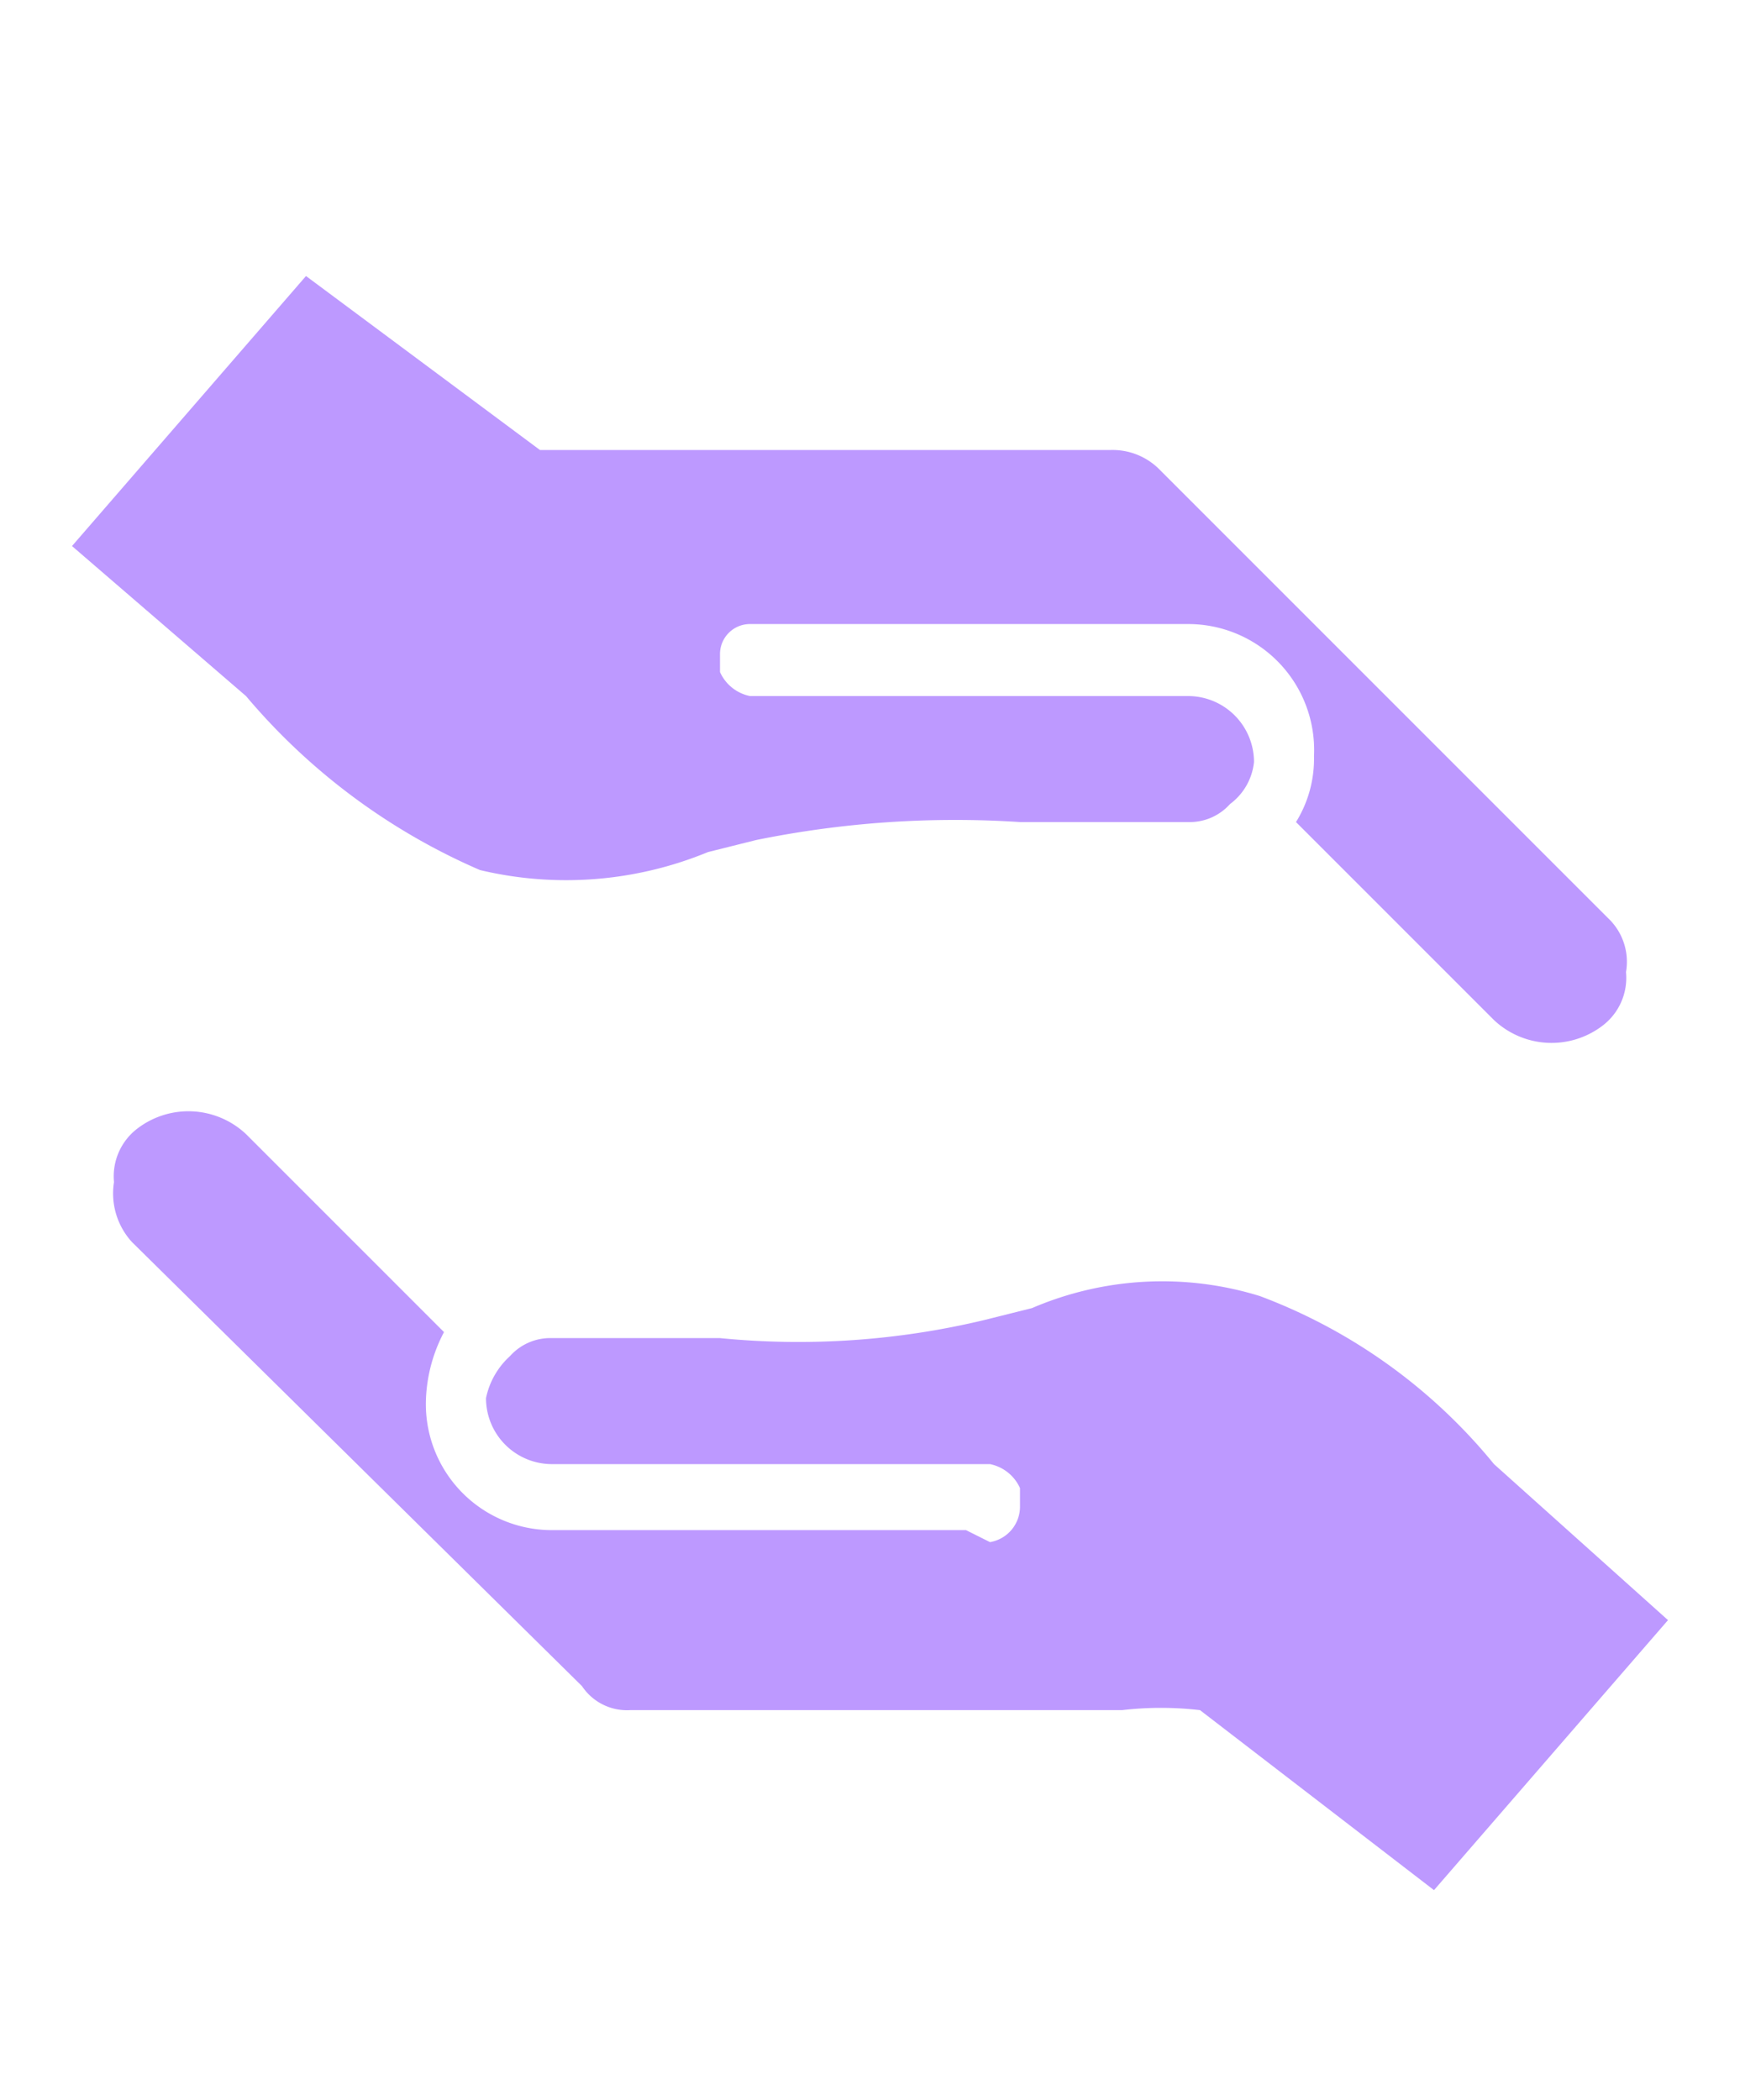 <svg id="Layer_1" data-name="Layer 1" xmlns="http://www.w3.org/2000/svg" viewBox="0 0 29 35"><defs><style>.cls-1{fill:#bd99ff}</style></defs><path class="cls-1" d="M5.1 4.6 9 7.5h9.5a1.1 1.1 0 0 1 .8.3l7.5 7.5a1 1 0 0 1 .3.9 1 1 0 0 1-.4.9 1.4 1.4 0 0 1-1.8-.1l-3.3-3.3a2 2 0 0 0 .3-1.1 2.1 2.1 0 0 0-2.1-2.2h-7.3a.5.5 0 0 0-.5.5v.3a.7.7 0 0 0 .5.4h7.3a1.1 1.1 0 0 1 1.1 1.1 1 1 0 0 1-.4.7.9.9 0 0 1-.7.3H17a16.6 16.6 0 0 0-4.4.3l-.8.2a6.2 6.2 0 0 1-3.8.3 10.6 10.6 0 0 1-3.9-2.9L1.2 9.1l3.9-4.5ZM23.9 31.5l-3.9-3a5.6 5.6 0 0 0-1.3 0h-8.2a.9.9 0 0 1-.8-.4l-7.5-7.4a1.2 1.2 0 0 1-.3-1 1 1 0 0 1 .4-.9 1.4 1.4 0 0 1 1.8.1l3.3 3.3a2.6 2.6 0 0 0-.3 1.1 2.1 2.1 0 0 0 2.1 2.2h6.9l.4.2a.6.6 0 0 0 .5-.6v-.3a.7.7 0 0 0-.5-.4H9.2a1.1 1.1 0 0 1-1.1-1.1 1.3 1.3 0 0 1 .4-.7.9.9 0 0 1 .7-.3H12a13.3 13.3 0 0 0 4.4-.3l.8-.2a5.5 5.5 0 0 1 3.8-.2 9.2 9.2 0 0 1 3.9 2.8l2.9 2.6-3.9 4.5Z"/></svg>

